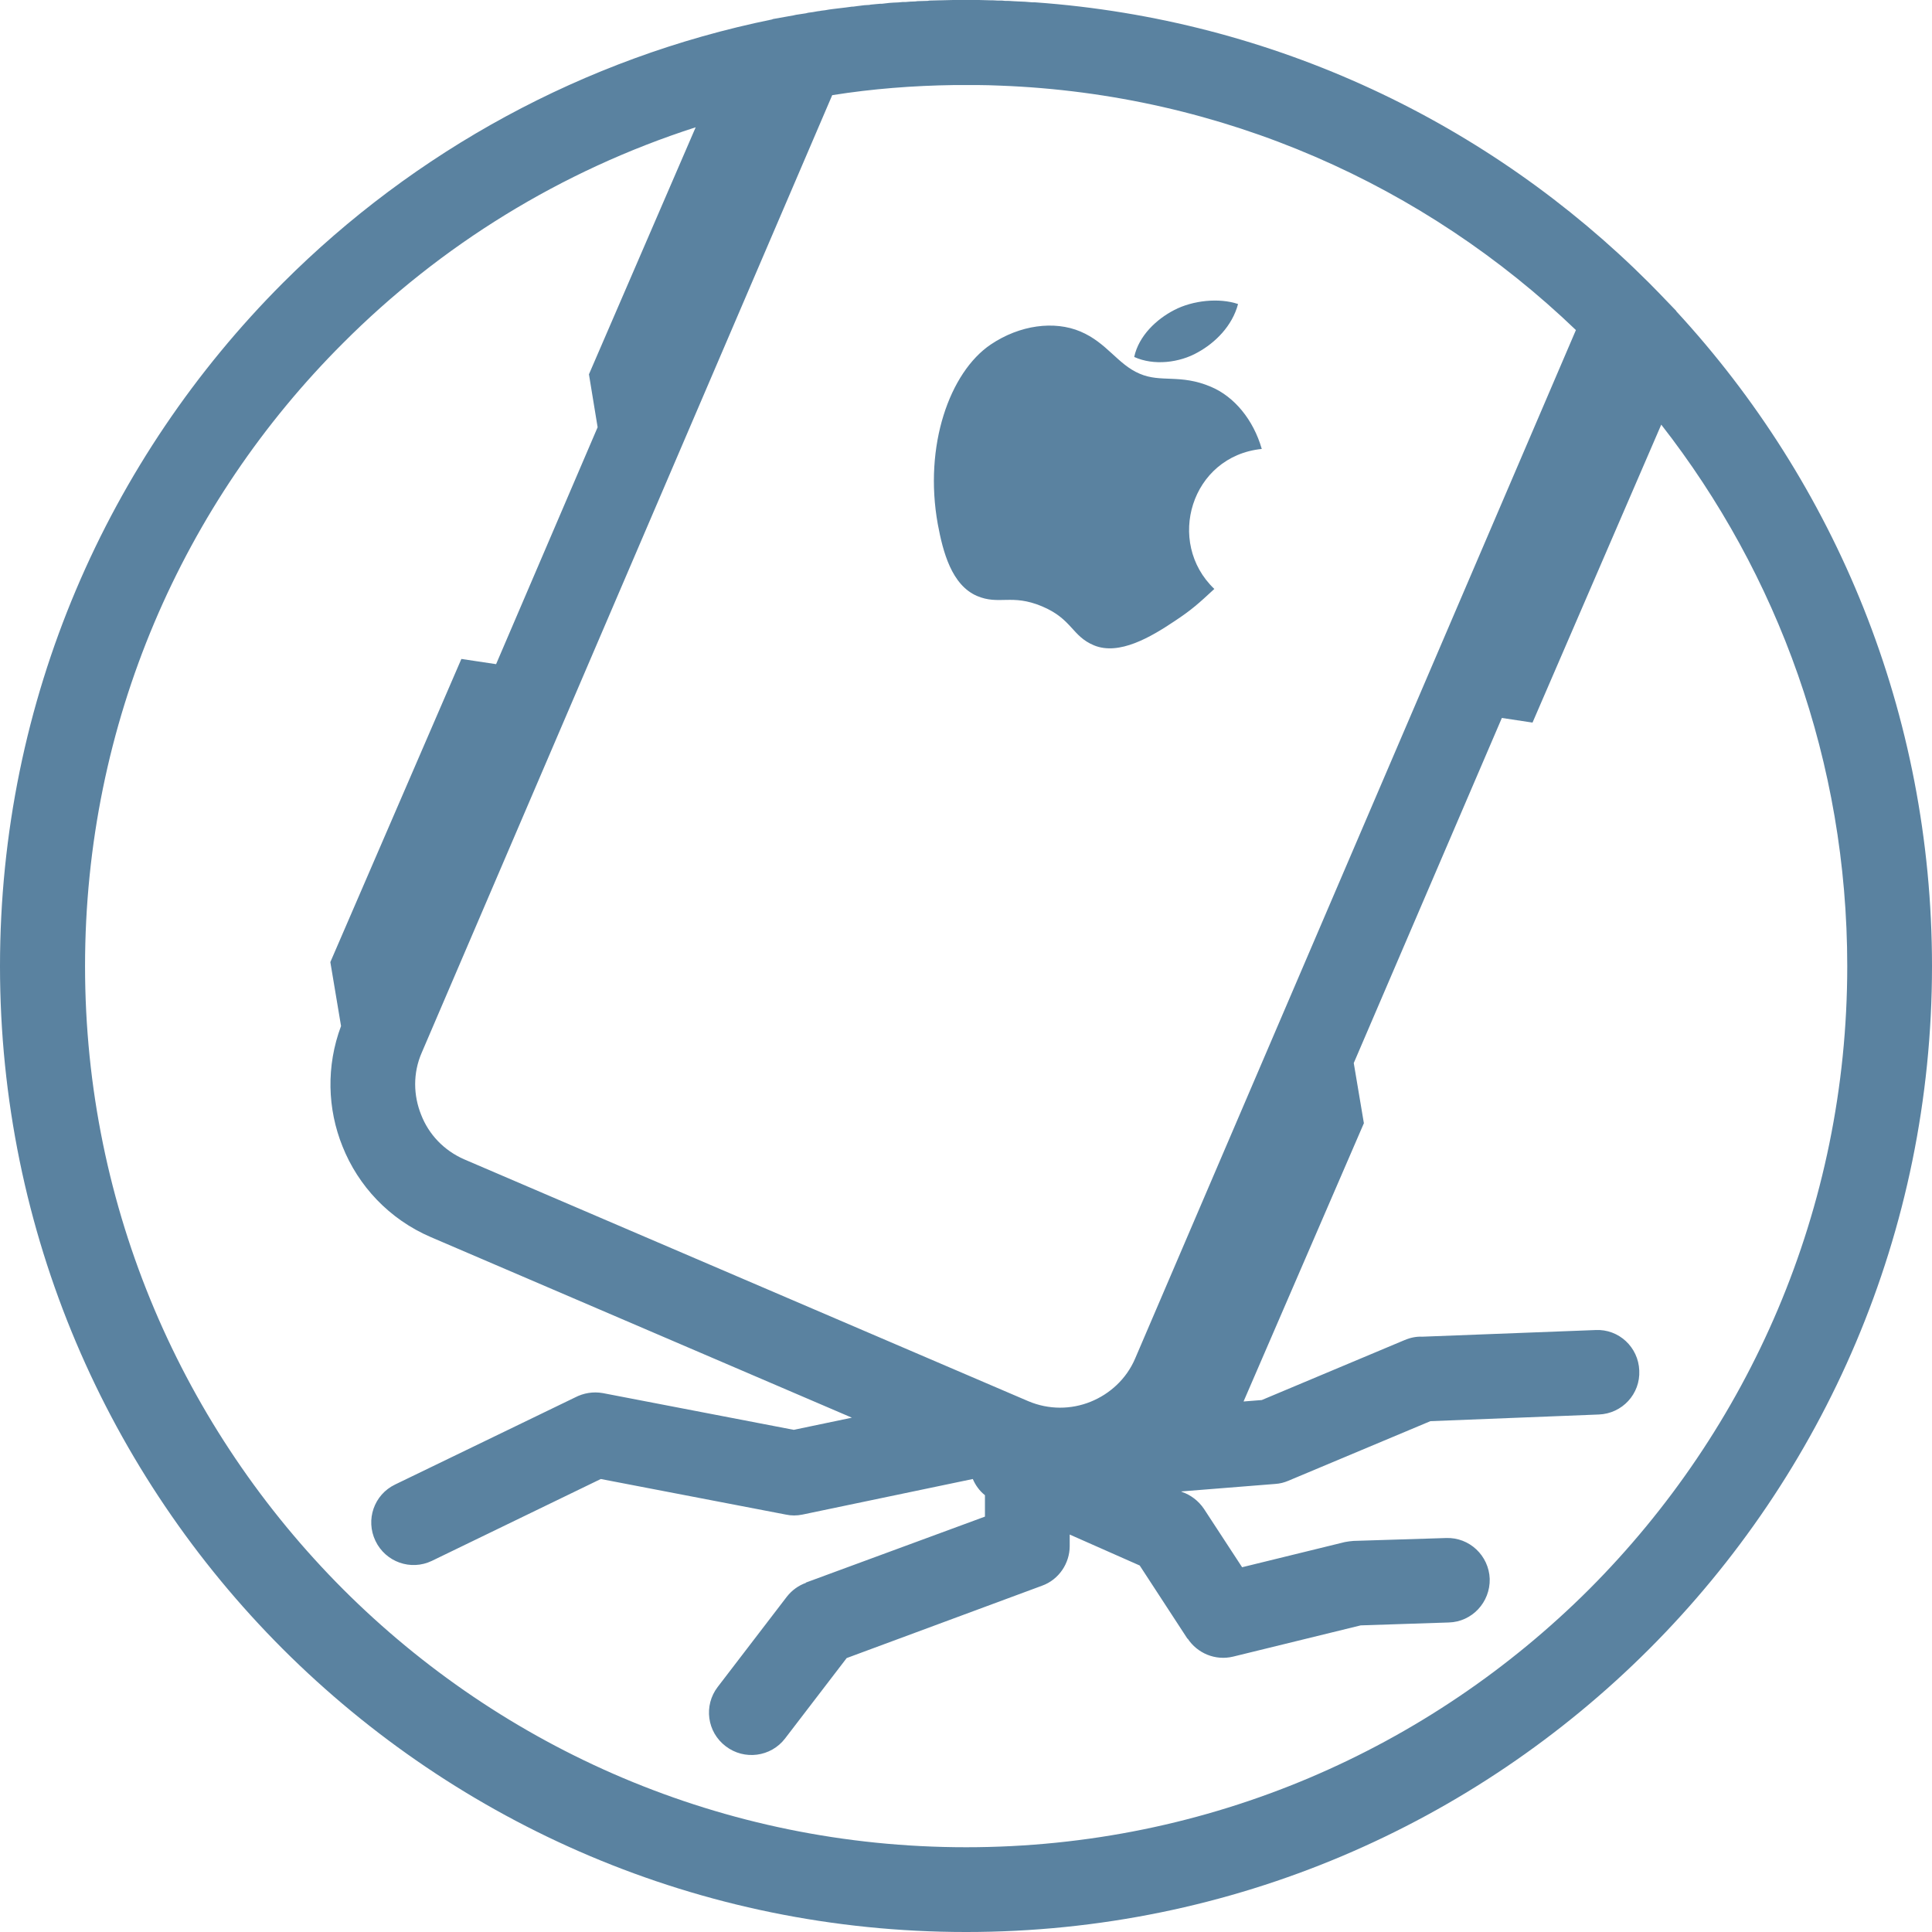 <?xml version="1.0" encoding="UTF-8"?>
<!DOCTYPE svg PUBLIC "-//W3C//DTD SVG 1.1//EN" "http://www.w3.org/Graphics/SVG/1.1/DTD/svg11.dtd">
<!-- Creator: CorelDRAW X7 -->
<svg xmlns="http://www.w3.org/2000/svg" xml:space="preserve" width="68.258mm" height="68.258mm" version="1.1" style="shape-rendering:geometricPrecision; text-rendering:geometricPrecision; image-rendering:optimizeQuality; fill-rule:evenodd; clip-rule:evenodd"
viewBox="0 0 6679 6679"
 xmlns:xlink="http://www.w3.org/1999/xlink">
 <defs>
  <style type="text/css">
   <![CDATA[
    .fil0 {fill:#5A82A0;fill-rule:nonzero}
   ]]>
  </style>
 </defs>
 <g id="Camada_x0020_1">
  <path class="fil0" d="M3382 0l0 0 1 0 1 0c13,0 25,1 38,1l9 0c11,1 22,1 33,1l11 1c9,0 18,0 27,1l19 1 23 1c8,1 16,1 25,2l9 0c827,59 1571,418 2123,970 23,23 46,47 69,71l25 26 0 1c549,595 884,1390 884,2264 0,922 -374,1757 -978,2361 -604,604 -1439,978 -2361,978 -923,0 -1757,-374 -2362,-978 -604,-604 -978,-1439 -978,-2361 0,-923 374,-1757 978,-2362 454,-454 1039,-778 1692,-911l1 -1 73 -13 4 -1 5 -1c11,-2 22,-3 33,-5l8 -2c11,-1 21,-3 32,-5l8 -1 5 -1c9,-1 18,-2 27,-4l15 -2c8,-1 17,-2 25,-3l17 -2c7,-1 15,-2 22,-3l4 0 15 -2c8,-1 16,-2 24,-3l17 -1 5 -1 21 -2 12 -1 6 0c9,-1 18,-2 26,-3l15 -1c10,0 20,-1 30,-2l10 0c11,-1 22,-2 34,-2l8 -1c12,0 24,-1 35,-1l6 -1c13,0 26,-1 38,-1l4 0c14,0 27,-1 41,-1l0 0 2 0c14,0 28,0 42,0 14,0 28,0 42,0zm2361 1468l-445 1030 -106 -16 -512 1193 35 208 -416 962 63 -5 493 -207c21,-9 42,-13 62,-12l599 -23c80,-4 148,59 151,140 4,81 -59,149 -140,152l-582 23 -491 206c-14,6 -29,10 -45,11l-326 26 4 2c29,10 56,30 75,58l132 202 355 -87c9,-2 20,-3 30,-4l320 -10c81,-3 148,61 151,141 2,81 -61,149 -142,151l-304 10 -441 108c-62,15 -124,-12 -157,-62l-1 0 -165 -253 -242 -107 0 40 0 0c0,59 -37,116 -96,137l-675 250 -213 278c-49,64 -141,76 -205,27 -65,-49 -77,-141 -28,-205l239 -312c18,-23 41,-39 66,-48l0 -1 619 -228 0 -74c-19,-15 -33,-35 -42,-56l-589 123c-19,4 -39,4 -57,0l0 0 -640 -123 -584 283c-73,35 -160,4 -195,-69 -35,-73 -5,-160 68,-195l622 -301c29,-15 62,-21 96,-15l660 127 201 -42 -1455 -624c-145,-62 -252,-178 -306,-314 -52,-129 -57,-277 -5,-416l-37 -221 453 -1048 120 18 351 -819 -30 -183 369 -854c-466,150 -882,408 -1219,746 -552,551 -892,1312 -892,2154 0,841 341,1602 892,2154 551,551 1312,892 2154,892 841,0 1602,-341 2154,-892 551,-552 892,-1313 892,-2154 0,-706 -240,-1356 -643,-1872zm-1819 3229l1524 -3556c-521,-500 -1219,-816 -1991,-845l0 0c-26,-1 -52,-2 -78,-2l0 0 0 0 0 0c-13,0 -26,0 -39,0 -13,0 -26,0 -39,0l-1 0c-144,2 -285,13 -423,35l-1419 3310c-31,71 -29,148 -2,215 26,67 78,123 149,154l1950 836c71,30 148,29 215,2 67,-27 124,-79 154,-149zm274 -2661c-54,50 -78,72 -137,111 -82,55 -192,120 -279,84 -77,-32 -75,-91 -180,-135 -105,-44 -148,-3 -225,-36 -87,-38 -117,-151 -135,-248 -49,-271 41,-525 183,-621 101,-68 220,-83 310,-45 92,39 129,114 205,146 74,32 140,0 246,45 81,34 147,114 176,215 -245,25 -333,323 -164,484zm-57 -818c60,-33 119,-91 139,-167 -65,-22 -156,-13 -221,21 -60,31 -122,88 -138,162 68,31 157,20 220,-16z"/>
 </g>
</svg>
